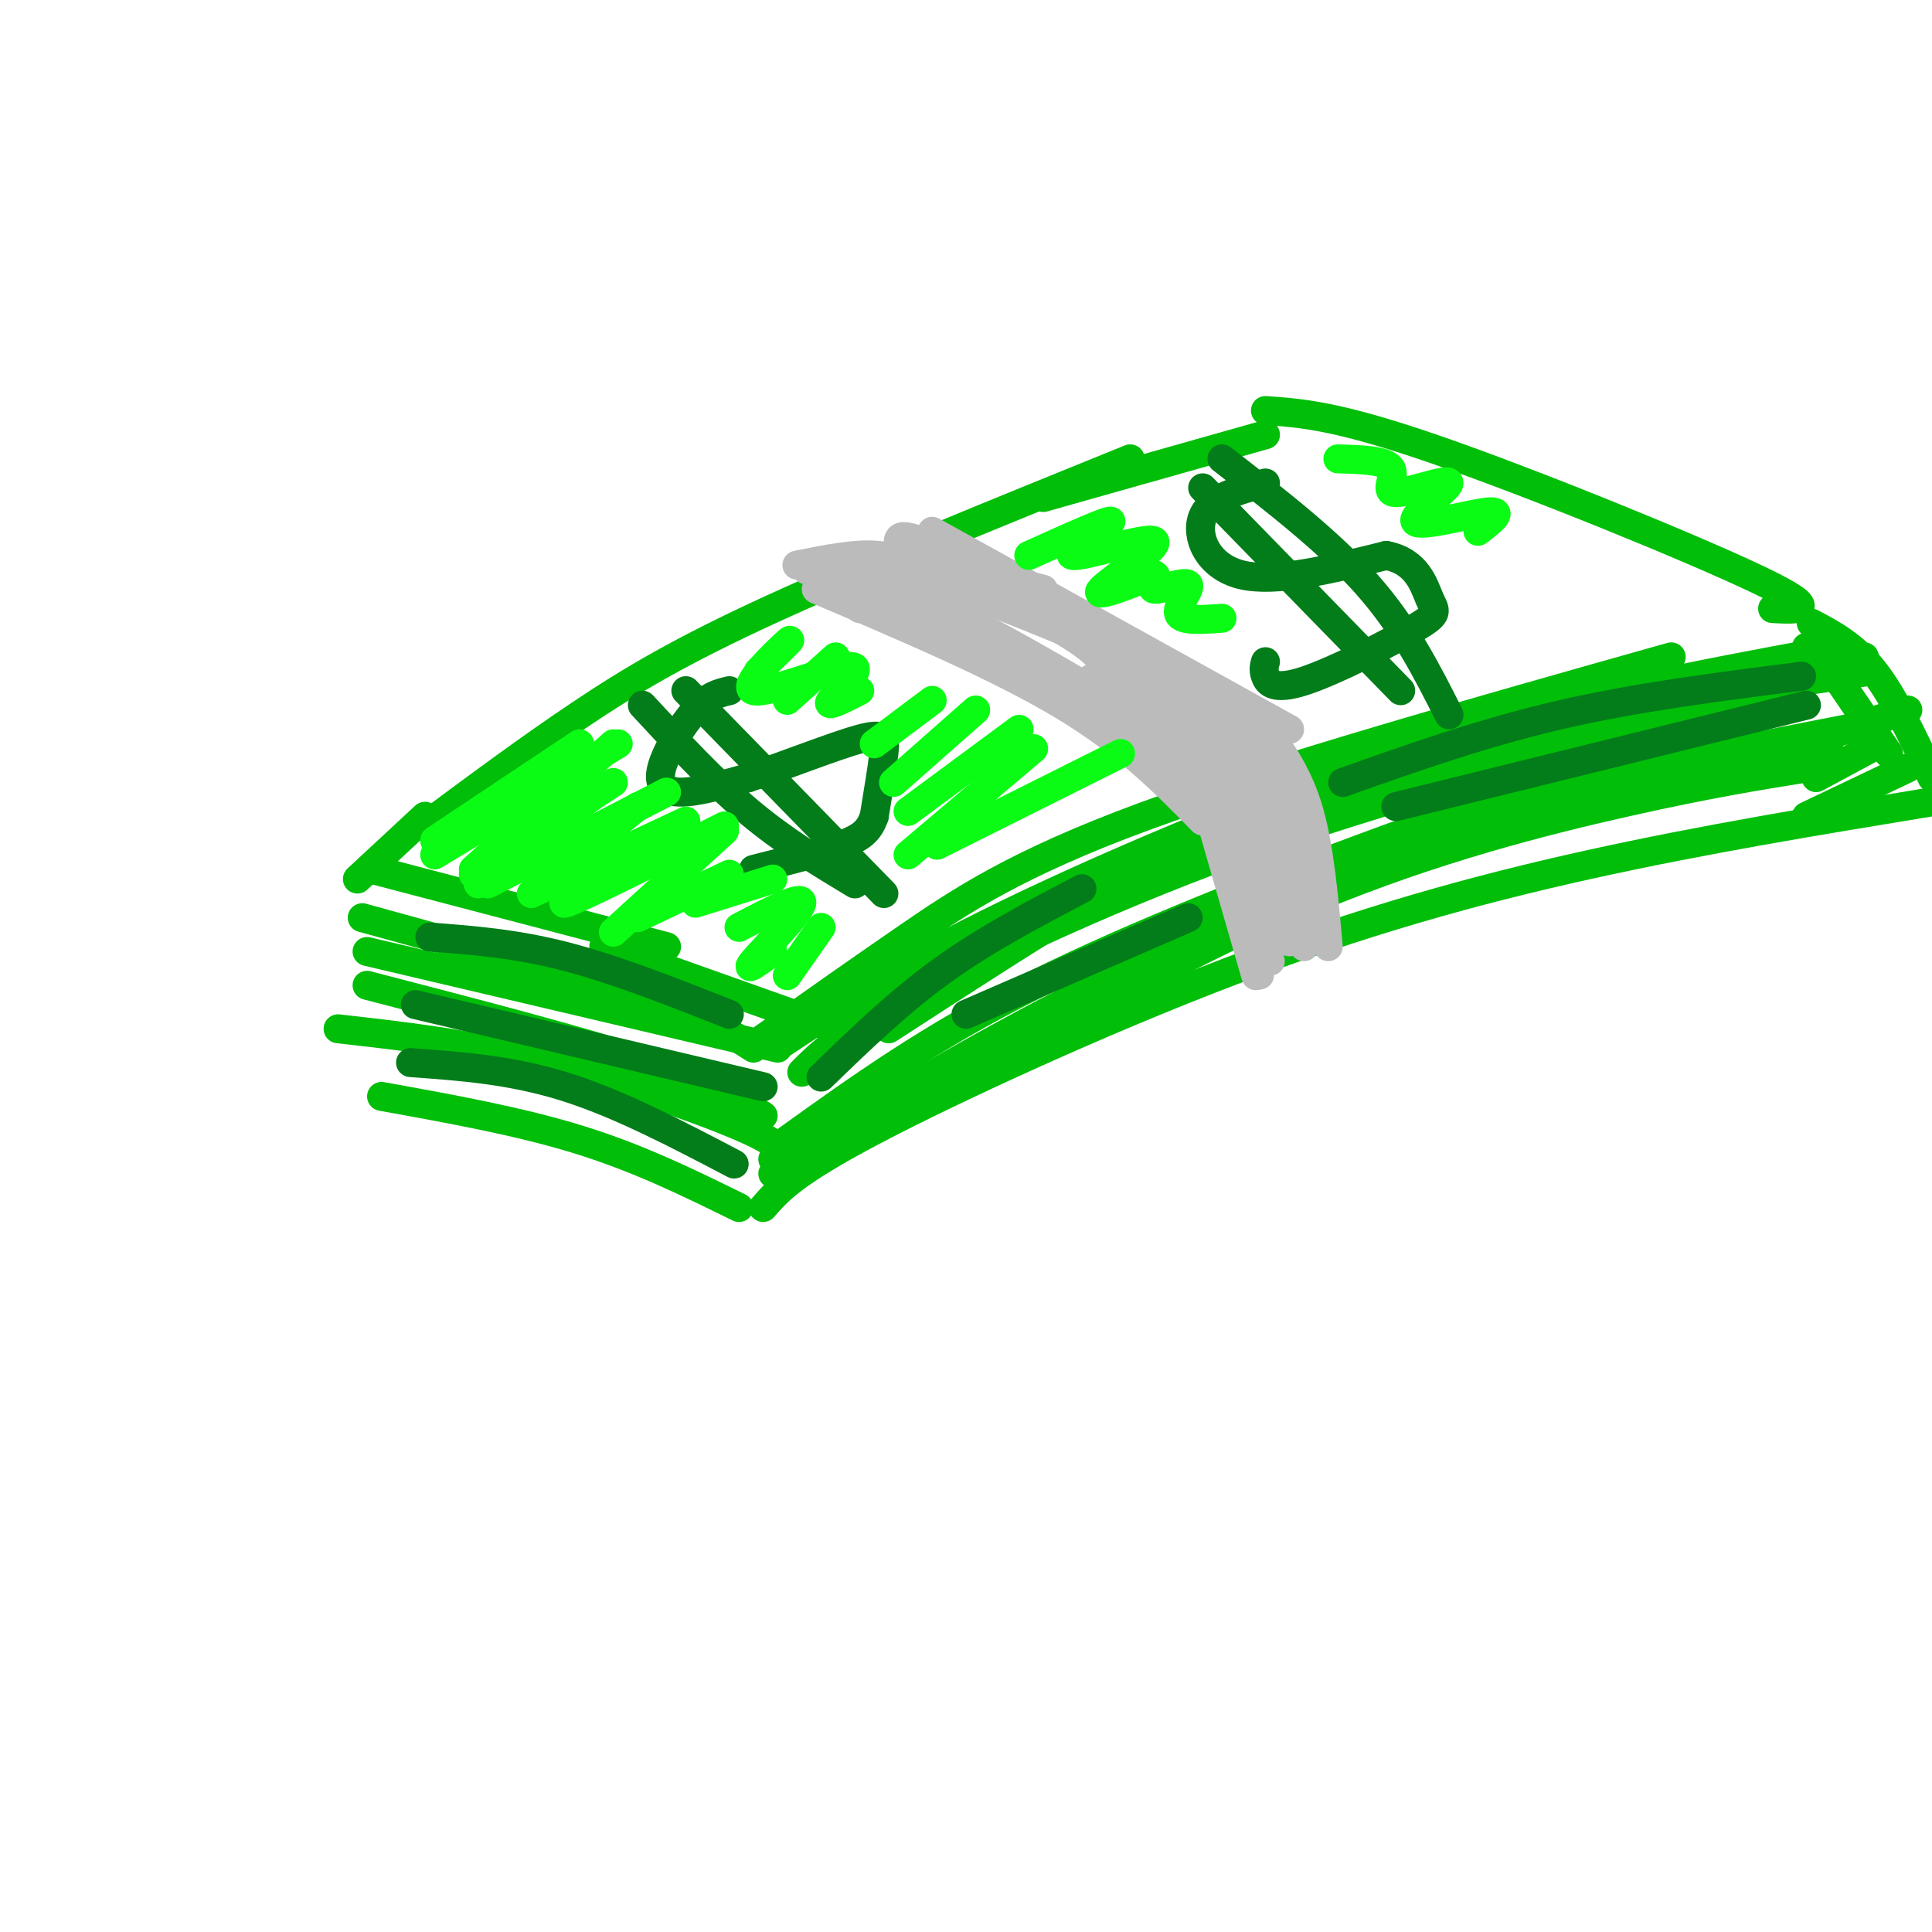 <svg viewBox='0 0 400 400' version='1.1' xmlns='http://www.w3.org/2000/svg' xmlns:xlink='http://www.w3.org/1999/xlink'><g fill='none' stroke='rgb(1,190,9)' stroke-width='6' stroke-linecap='round' stroke-linejoin='round'><path d='M88,171c10.711,-7.956 21.422,-15.911 32,-23c10.578,-7.089 21.022,-13.311 40,-22c18.978,-8.689 46.489,-19.844 74,-31'/><path d='M216,103c0.000,0.000 46.000,-13.000 46,-13'/><path d='M77,180c0.000,0.000 61.000,16.000 61,16'/><path d='M125,196c0.000,0.000 45.000,16.000 45,16'/><path d='M158,215c9.644,-6.822 19.289,-13.644 30,-21c10.711,-7.356 22.489,-15.244 49,-25c26.511,-9.756 67.756,-21.378 109,-33'/><path d='M262,85c7.400,0.511 14.800,1.022 35,8c20.200,6.978 53.200,20.422 67,27c13.800,6.578 8.400,6.289 3,6'/><path d='M88,169c0.000,0.000 -14.000,13.000 -14,13'/><path d='M75,190c22.750,6.250 45.500,12.500 59,17c13.500,4.500 17.750,7.250 22,10'/><path d='M76,197c0.000,0.000 85.000,20.000 85,20'/><path d='M76,204c22.167,5.750 44.333,11.500 58,16c13.667,4.500 18.833,7.750 24,11'/><path d='M70,213c13.600,1.533 27.200,3.067 43,7c15.800,3.933 33.800,10.267 42,14c8.200,3.733 6.600,4.867 5,6'/><path d='M79,227c14.333,2.583 28.667,5.167 41,9c12.333,3.833 22.667,8.917 33,14'/><path d='M162,216c11.978,-7.933 23.956,-15.867 47,-27c23.044,-11.133 57.156,-25.467 87,-35c29.844,-9.533 55.422,-14.267 81,-19'/><path d='M184,213c14.689,-9.533 29.378,-19.067 41,-26c11.622,-6.933 20.178,-11.267 44,-19c23.822,-7.733 62.911,-18.867 102,-30'/><path d='M166,222c3.800,-3.822 7.600,-7.644 23,-16c15.400,-8.356 42.400,-21.244 73,-32c30.600,-10.756 64.800,-19.378 99,-28'/><path d='M163,236c14.845,-10.667 29.690,-21.333 51,-32c21.310,-10.667 49.083,-21.333 67,-28c17.917,-6.667 25.976,-9.333 42,-13c16.024,-3.667 40.012,-8.333 64,-13'/><path d='M160,243c14.867,-9.533 29.733,-19.067 52,-31c22.267,-11.933 51.933,-26.267 81,-36c29.067,-9.733 57.533,-14.867 86,-20'/><path d='M158,250c3.131,-3.607 6.262,-7.214 23,-16c16.738,-8.786 47.083,-22.750 74,-33c26.917,-10.250 50.405,-16.786 74,-22c23.595,-5.214 47.298,-9.107 71,-13'/><path d='M195,226c26.111,-14.822 52.222,-29.644 77,-40c24.778,-10.356 48.222,-16.244 65,-20c16.778,-3.756 26.889,-5.378 37,-7'/><path d='M375,129c4.417,2.333 8.833,4.667 13,10c4.167,5.333 8.083,13.667 12,22'/><path d='M376,134c0.000,0.000 15.000,22.000 15,22'/><path d='M374,134c0.000,0.000 12.000,2.000 12,2'/><path d='M387,139c0.000,0.000 -27.000,4.000 -27,4'/><path d='M395,147c0.000,0.000 -22.000,7.000 -22,7'/><path d='M389,154c0.000,0.000 -13.000,7.000 -13,7'/><path d='M395,159c0.000,0.000 -21.000,10.000 -21,10'/></g>
<g fill='none' stroke='rgb(187,187,187)' stroke-width='6' stroke-linecap='round' stroke-linejoin='round'><path d='M178,126c2.250,-2.750 4.500,-5.500 17,0c12.500,5.500 35.250,19.250 58,33'/><path d='M169,122c18.833,8.000 37.667,16.000 51,24c13.333,8.000 21.167,16.000 29,24'/><path d='M170,120c18.000,7.083 36.000,14.167 49,21c13.000,6.833 21.000,13.417 29,20'/><path d='M193,110c0.000,0.000 74.000,41.000 74,41'/><path d='M186,113c-0.167,-1.917 -0.333,-3.833 11,2c11.333,5.833 34.167,19.417 57,33'/><path d='M182,117c0.643,-1.613 1.286,-3.226 11,0c9.714,3.226 28.500,11.292 41,17c12.500,5.708 18.714,9.060 22,12c3.286,2.940 3.643,5.470 4,8'/><path d='M188,115c0.000,0.000 28.000,7.000 28,7'/><path d='M167,118c0.000,0.000 24.000,0.000 24,0'/><path d='M165,117c6.167,-1.250 12.333,-2.500 17,-2c4.667,0.500 7.833,2.750 11,5'/><path d='M188,118c21.167,8.083 42.333,16.167 54,23c11.667,6.833 13.833,12.417 16,18'/><path d='M201,119c0.000,0.000 59.000,36.000 59,36'/><path d='M214,126c0.000,0.000 46.000,33.000 46,33'/><path d='M221,130c0.000,0.000 34.000,32.000 34,32'/><path d='M225,141c1.750,-1.000 3.500,-2.000 7,-1c3.500,1.000 8.750,4.000 14,7'/><path d='M260,151c0.000,0.000 9.000,43.000 9,43'/><path d='M262,151c3.417,4.750 6.833,9.500 9,17c2.167,7.500 3.083,17.750 4,28'/><path d='M249,155c4.667,18.750 9.333,37.500 11,44c1.667,6.500 0.333,0.750 -1,-5'/><path d='M245,150c0.000,0.000 15.000,52.000 15,52'/><path d='M255,164c0.000,0.000 8.000,35.000 8,35'/><path d='M259,157c0.000,0.000 8.000,38.000 8,38'/><path d='M262,158c0.000,0.000 8.000,38.000 8,38'/><path d='M267,161c0.000,0.000 4.000,29.000 4,29'/></g>
<g fill='none' stroke='rgb(2,125,25)' stroke-width='6' stroke-linecap='round' stroke-linejoin='round'><path d='M151,143c-2.131,0.500 -4.262,1.000 -7,4c-2.738,3.000 -6.083,8.500 -7,12c-0.917,3.500 0.595,5.000 4,5c3.405,-0.000 8.702,-1.500 14,-3'/><path d='M155,161c7.048,-2.298 17.667,-6.542 23,-8c5.333,-1.458 5.381,-0.131 5,3c-0.381,3.131 -1.190,8.065 -2,13'/><path d='M181,169c-1.067,3.133 -2.733,4.467 -7,6c-4.267,1.533 -11.133,3.267 -18,5'/><path d='M133,146c7.333,7.917 14.667,15.833 22,22c7.333,6.167 14.667,10.583 22,15'/><path d='M142,143c0.000,0.000 41.000,42.000 41,42'/><path d='M262,100c-5.711,1.533 -11.422,3.067 -13,7c-1.578,3.933 0.978,10.267 8,12c7.022,1.733 18.511,-1.133 30,-4'/><path d='M287,115c6.522,1.236 7.828,6.326 9,9c1.172,2.674 2.211,2.933 -3,6c-5.211,3.067 -16.672,8.941 -23,11c-6.328,2.059 -7.522,0.303 -8,-1c-0.478,-1.303 -0.239,-2.151 0,-3'/><path d='M249,101c0.000,0.000 41.000,42.000 41,42'/><path d='M253,95c11.083,8.583 22.167,17.167 30,26c7.833,8.833 12.417,17.917 17,27'/><path d='M170,223c8.000,-7.750 16.000,-15.500 25,-22c9.000,-6.500 19.000,-11.750 29,-17'/><path d='M200,210c0.000,0.000 46.000,-20.000 46,-20'/><path d='M278,162c14.583,-5.167 29.167,-10.333 45,-14c15.833,-3.667 32.917,-5.833 50,-8'/><path d='M289,167c0.000,0.000 85.000,-21.000 85,-21'/><path d='M89,194c8.833,0.667 17.667,1.333 28,4c10.333,2.667 22.167,7.333 34,12'/><path d='M86,208c0.000,0.000 72.000,17.000 72,17'/><path d='M85,220c10.417,0.750 20.833,1.500 32,5c11.167,3.500 23.083,9.750 35,16'/></g>
<g fill='none' stroke='rgb(10,252,21)' stroke-width='6' stroke-linecap='round' stroke-linejoin='round'><path d='M120,154c0.000,0.000 -30.000,20.000 -30,20'/><path d='M90,177c0.000,0.000 38.000,-23.000 38,-23'/><path d='M127,154c0.000,0.000 -29.000,26.000 -29,26'/><path d='M98,181c0.000,0.000 29.000,-19.000 29,-19'/><path d='M125,163c0.000,0.000 -26.000,20.000 -26,20'/><path d='M101,183c0.000,0.000 37.000,-19.000 37,-19'/><path d='M132,167c0.000,0.000 -21.000,17.000 -21,17'/><path d='M110,185c0.000,0.000 32.000,-15.000 32,-15'/><path d='M137,174c-11.083,6.750 -22.167,13.500 -20,13c2.167,-0.500 17.583,-8.250 33,-16'/><path d='M150,172c0.000,0.000 -23.000,21.000 -23,21'/><path d='M132,190c0.000,0.000 19.000,-9.000 19,-9'/><path d='M144,187c0.000,0.000 16.000,-5.000 16,-5'/><path d='M153,192c6.689,-3.489 13.378,-6.978 13,-5c-0.378,1.978 -7.822,9.422 -10,12c-2.178,2.578 0.911,0.289 4,-2'/><path d='M170,192c0.000,0.000 -7.000,10.000 -7,10'/><path d='M194,175c0.000,0.000 38.000,-19.000 38,-19'/><path d='M188,177c0.000,0.000 26.000,-22.000 26,-22'/><path d='M188,168c0.000,0.000 23.000,-17.000 23,-17'/><path d='M185,162c0.000,0.000 17.000,-15.000 17,-15'/><path d='M181,154c0.000,0.000 12.000,-9.000 12,-9'/><path d='M163,145c0.000,0.000 10.000,-9.000 10,-9'/><path d='M157,139c3.976,-3.879 7.952,-7.758 6,-6c-1.952,1.758 -9.833,9.152 -7,10c2.833,0.848 16.378,-4.848 20,-5c3.622,-0.152 -2.679,5.242 -4,7c-1.321,1.758 2.340,-0.121 6,-2'/><path d='M213,115c8.711,-3.927 17.423,-7.853 17,-7c-0.423,0.853 -9.979,6.486 -8,7c1.979,0.514 15.494,-4.093 17,-3c1.506,1.093 -8.998,7.884 -11,10c-2.002,2.116 4.499,-0.442 11,-3'/><path d='M239,119c1.217,0.368 -1.241,2.789 0,3c1.241,0.211 6.180,-1.789 7,-1c0.820,0.789 -2.480,4.368 -2,6c0.480,1.632 4.740,1.316 9,1'/><path d='M277,95c4.959,0.147 9.919,0.295 11,2c1.081,1.705 -1.716,4.968 1,5c2.716,0.032 10.944,-3.167 11,-2c0.056,1.167 -8.062,6.699 -7,8c1.062,1.301 11.303,-1.628 15,-2c3.697,-0.372 0.848,1.814 -2,4'/></g>
</svg>